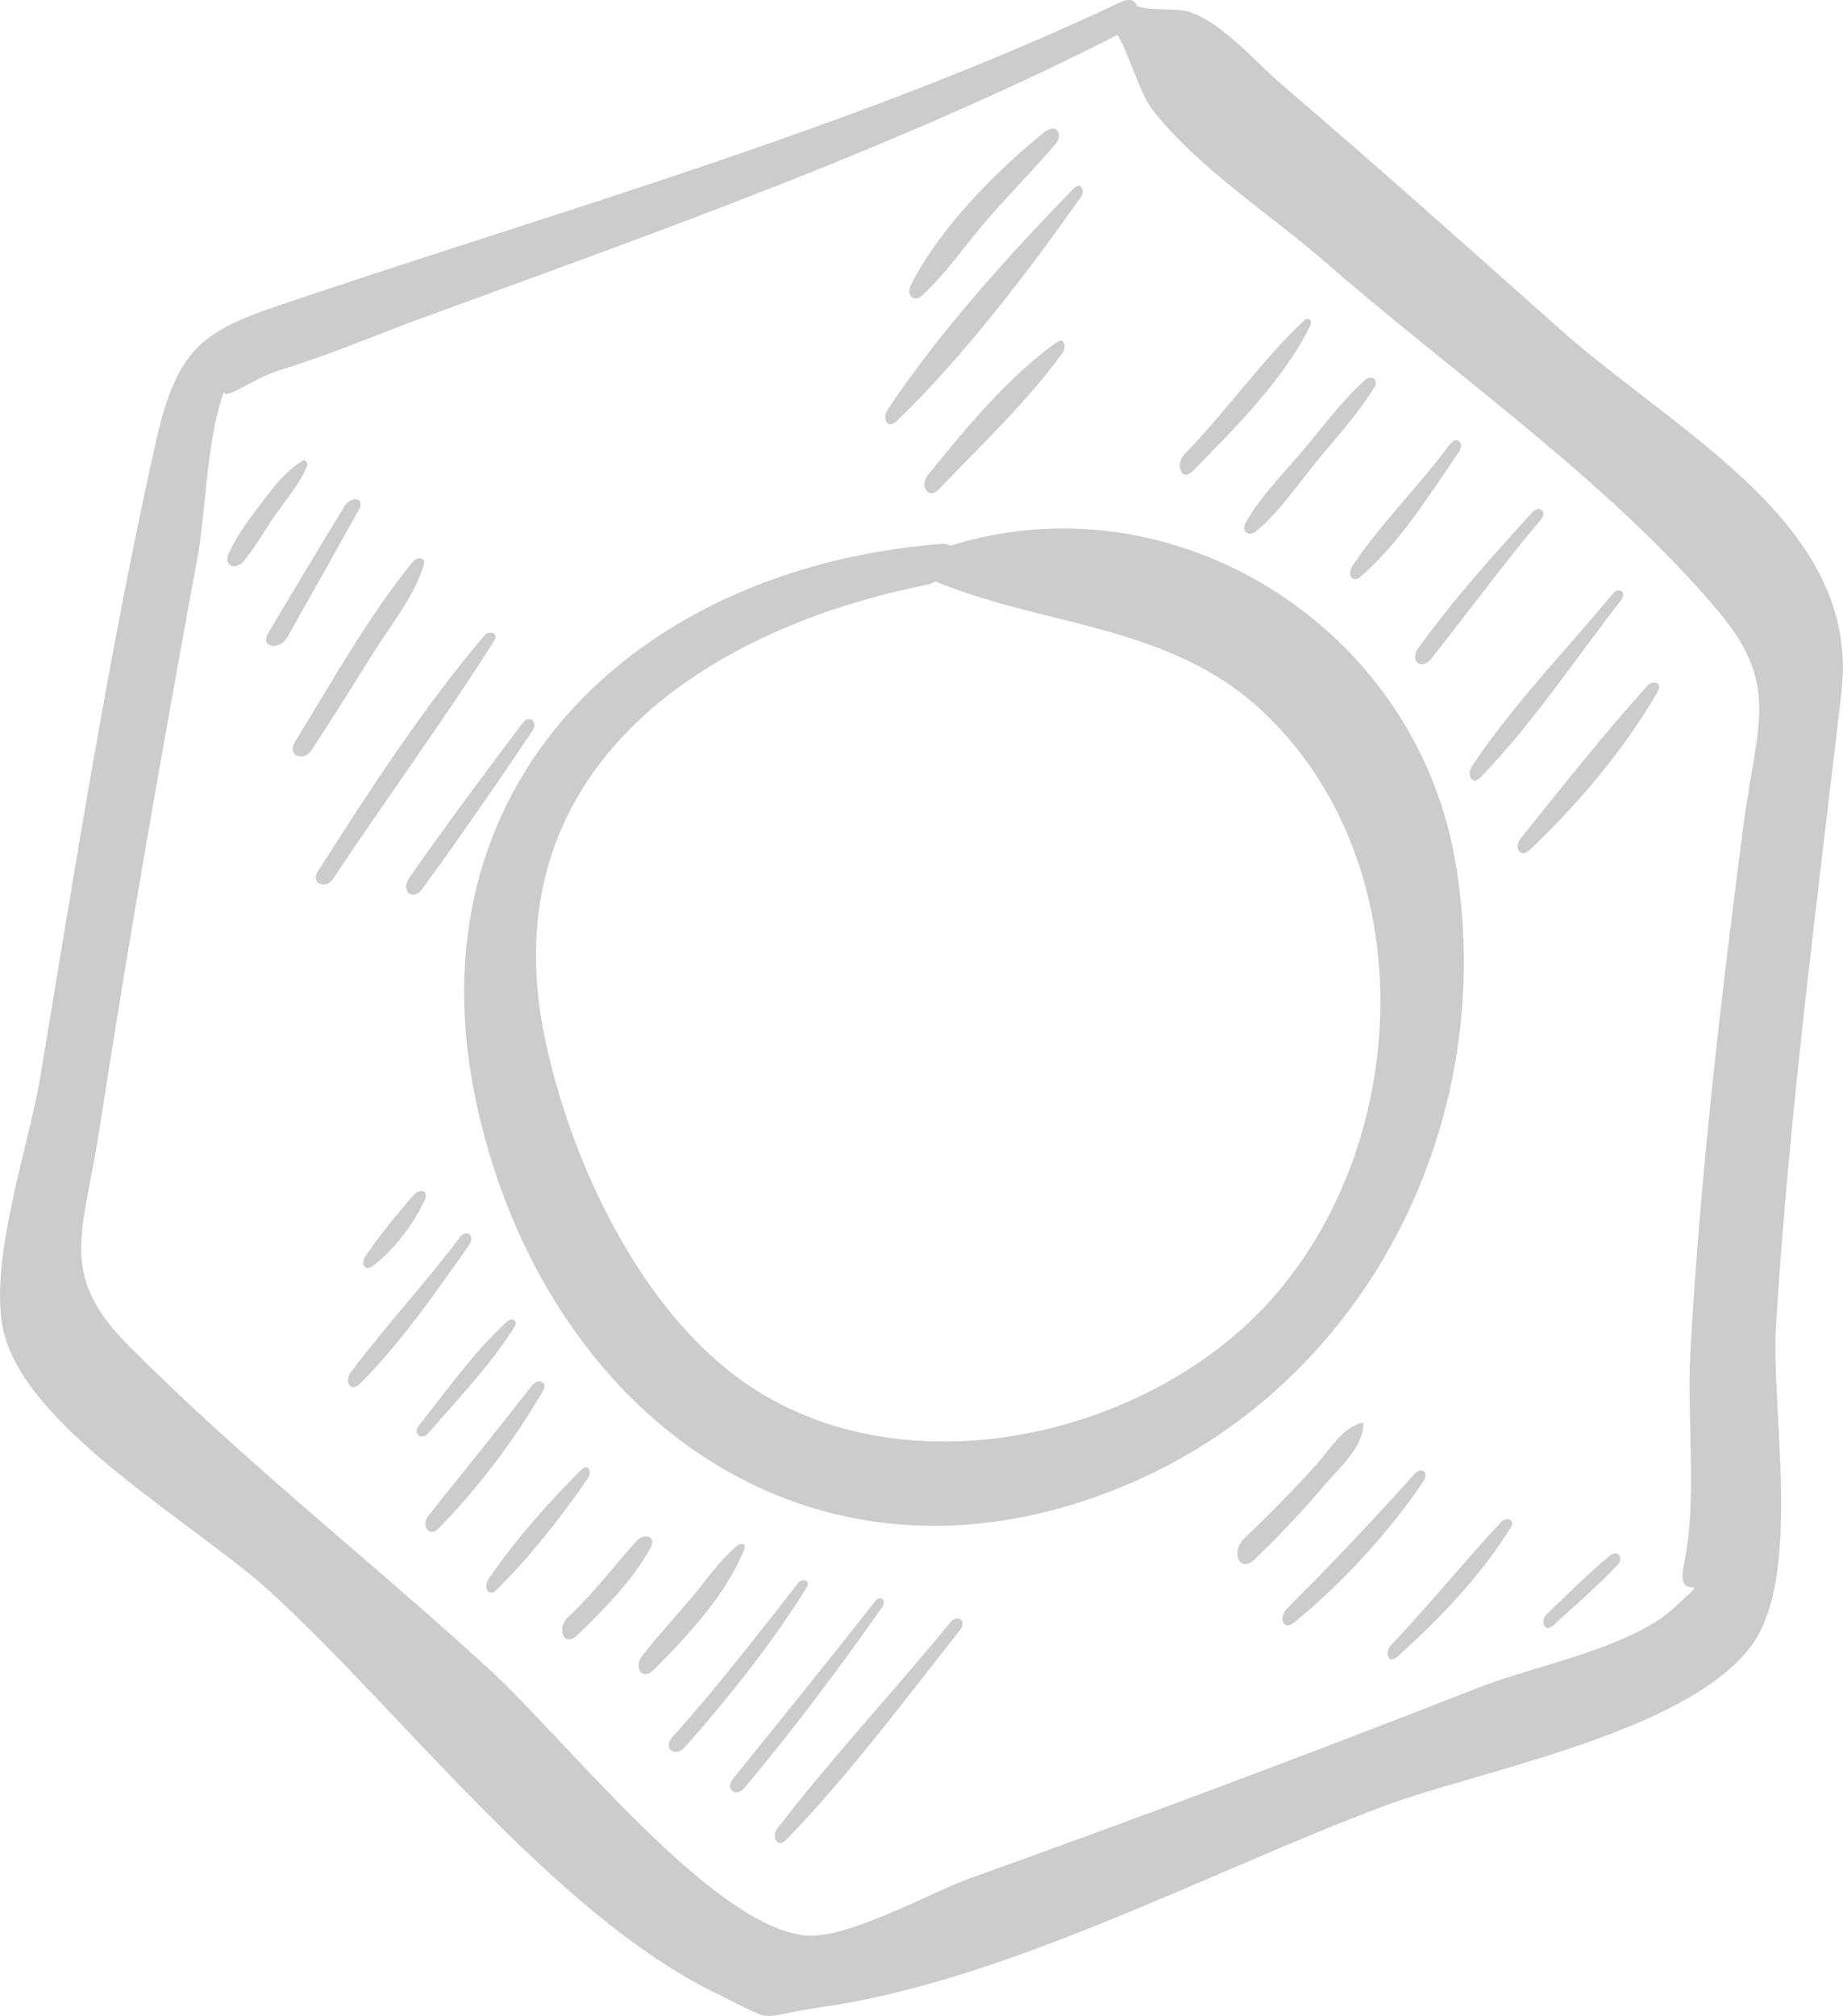 <svg xmlns="http://www.w3.org/2000/svg" viewBox="0 0 136.13 148.82"><defs><style>.e{fill:#ccc;}</style></defs><g id="a"></g><g id="b"><g id="c"><path id="d" class="e" d="M83.14,2.27c-16.59,8.51-34.31,14.75-51.79,21.14-3.52,1.29-7.04,2.81-10.63,3.89-2.52,.76-5.66,3.59-3.41,0-2.06,3.29-2.01,9.96-2.71,13.79-2.6,14.1-5.09,28.24-7.28,42.41-1.17,7.59-3.06,10.54,2.12,15.77,8.32,8.4,17.92,15.91,26.65,23.91,5.72,5.24,16.44,18.95,23.36,19.69,3.08,.33,9.37-3.2,12.15-4.2,12.63-4.52,25.19-9.23,37.68-14.12,4.03-1.57,11.11-2.9,14.3-5.8,3.39-3.09,.12-.04,.79-3.19,1.02-4.78,.22-10.65,.48-15.56,.7-12.99,2.22-25.9,3.89-38.8,1-7.74,2.81-10.56-1.82-16.08-8.04-9.55-19.52-17.49-28.92-25.68-4.11-3.59-9.6-7.08-12.95-11.44-.95-1.24-1.99-5.12-2.84-5.85-.81-.7,.68-2.55,1.48-1.87,.7,.61,3.13,.28,4.06,.57,2.5,.76,4.97,3.73,6.9,5.37,6.98,5.96,13.83,12.09,20.69,18.18,8.6,7.63,22.1,14.35,20.68,26.64-1.8,15.61-3.88,31.15-4.84,46.84-.38,6.17,2.01,18.6-1.88,23.69-4.91,6.42-20.12,9.14-27.15,11.78-12.86,4.82-27.8,12.87-41.46,14.81-5.16,.73-2.94,1.36-7.9-1.07-11.85-5.81-23.09-20.68-32.82-29.58C14.37,112.39,1.68,105.35,.21,98.03c-1.01-5.07,1.91-13.45,2.74-18.38,2.61-15.64,5.07-31.44,8.54-46.93,1.8-8.03,3.99-8.47,11.9-11.11C43.32,14.96,63.72,9.15,82.77,.16c1.67-.79,1.54,1.5,.37,2.1Zm-13.61,37.88c-22.57,1.76-39.49,17.84-34.31,41.43,5.02,22.88,24.71,37.49,47.49,28.24,18.29-7.42,28.14-27.16,24.76-46.36-3.11-17.7-21.64-28.8-38.32-22.82-.67,.24-1.63,1.59-.64,2.03,8.35,3.67,17.85,3.22,24.93,10.01,12.48,11.95,10.69,34.36-1.73,45.44-9.72,8.68-26.39,11.64-37.28,3.53-7.46-5.55-12.39-16.26-14.21-25.14-3.97-19.44,11.39-30.01,28.37-33.37,1.2-.24,2.85-3.14,.93-2.99Zm-47.27-6.08c-1.16,.73-1.99,1.8-2.81,2.88-.92,1.22-1.92,2.48-2.54,3.88-.43,.97,.5,1.32,1.12,.56,.92-1.13,1.62-2.42,2.47-3.61,.76-1.06,1.61-2.06,2.14-3.26,.13-.3-.02-.7-.39-.46h0Zm3.21,3.25c-1.89,3.11-3.77,6.23-5.63,9.36-.7,1.17,.82,1.34,1.37,.38,1.78-3.14,3.55-6.29,5.3-9.45,.51-.92-.61-.98-1.03-.29h0Zm5.01,4.16c-3.28,4.03-5.98,8.88-8.7,13.3-.61,.98,.64,1.49,1.22,.61,1.58-2.39,3.09-4.83,4.62-7.26,1.27-2.03,2.98-4.1,3.68-6.42,.19-.64-.51-.6-.81-.23h0Zm5.27,5.47c-4.56,5.38-8.48,11.43-12.27,17.37-.57,.89,.58,1.37,1.12,.56,3.9-5.88,8.11-11.6,11.89-17.56,.39-.62-.35-.83-.74-.37h0Zm2.83,6.45c-2.84,3.77-5.66,7.55-8.36,11.42-.67,.95,.29,1.75,.99,.78,2.78-3.82,5.46-7.71,8.1-11.62,.48-.71-.2-1.29-.73-.58h0ZM77.21,9.7c-3.61,2.89-7.89,7.22-9.95,11.39-.35,.71,.26,1.28,.88,.7,1.71-1.59,3.05-3.55,4.56-5.32,1.71-2,3.57-3.85,5.28-5.85,.59-.69,.03-1.54-.76-.91h0Zm2.1,4.21c-4.82,4.95-9.93,10.59-13.75,16.34-.41,.62-.03,1.52,.69,.82,4.97-4.81,9.6-10.89,13.59-16.53,.33-.47,0-1.17-.53-.63h0Zm-1.24,11.34c-3.54,2.5-6.84,6.47-9.55,9.85-.6,.74,.04,1.85,.84,1.01,3.05-3.2,6.57-6.51,9.14-10.09,.26-.37,.17-1.18-.43-.76h0Zm18.24-1.58c-3.17,2.99-5.75,6.72-8.81,9.85-.73,.75-.26,2.15,.66,1.2,3.06-3.13,6.69-6.72,8.62-10.69,.18-.37-.14-.68-.47-.37h0Zm4.52,4.38c-1.7,1.52-3.07,3.4-4.54,5.14-1.47,1.74-3.14,3.41-4.28,5.38-.38,.66,.25,1.1,.8,.63,1.74-1.48,3.06-3.45,4.5-5.21,1.44-1.76,3.02-3.46,4.21-5.41,.34-.55-.22-.95-.68-.54h0Zm6.26,4.75c-2.27,3.07-5.09,5.83-7.2,8.98-.39,.58-.05,1.36,.64,.76,2.87-2.49,5.11-6.09,7.24-9.2,.45-.66-.19-1.2-.68-.54h0Zm6.07,5.04c-2.92,3.21-5.88,6.49-8.41,10.02-.66,.93,.24,1.68,.97,.76,2.72-3.42,5.28-6.93,8.1-10.27,.51-.61-.14-1.09-.66-.52h0Zm5.98,5.98c-3.47,4.17-7.42,8.24-10.43,12.76-.39,.58,0,1.48,.66,.79,3.83-3.95,6.99-8.73,10.37-13.07,.44-.57-.14-1.04-.61-.48h0Zm2.51,6.84c-3.24,3.59-6.33,7.5-9.36,11.27-.49,.61,0,1.48,.69,.82,3.53-3.33,7.05-7.48,9.46-11.7,.4-.69-.37-.87-.79-.4h0Zm-21.09,54.37c-1.47,.42-2.29,1.93-3.28,3.03-1.73,1.91-3.53,3.75-5.4,5.52-.97,.91-.35,2.66,.83,1.5,1.77-1.73,3.49-3.51,5.09-5.41,1.08-1.28,2.84-2.76,2.91-4.52,0-.09-.06-.14-.15-.12h0Zm3.91,3.79c-3.07,3.4-6.15,6.69-9.41,9.92-.62,.62-.32,1.73,.56,1.01,3.56-2.92,6.94-6.59,9.52-10.4,.44-.66-.13-1.13-.67-.53h0Zm6.36,3.58c-2.74,2.96-5.29,6.09-8.07,9.03-.5,.52-.25,1.5,.47,.85,3.09-2.76,6.16-5.98,8.35-9.51,.4-.65-.35-.81-.75-.38h0Zm8.09,2.43c-1.63,1.32-3.11,2.86-4.64,4.29-.55,.51-.22,1.49,.47,.85,1.59-1.47,3.26-2.89,4.74-4.46,.47-.5,.01-1.15-.57-.68h0Zm-64.42-.77c-1.3,1.06-2.29,2.52-3.36,3.81-1.24,1.48-2.56,2.89-3.74,4.41-.58,.75,0,1.83,.85,1.01,2.48-2.43,5.48-5.71,6.74-8.97,.14-.37-.26-.43-.48-.25h0Zm4.44,2.81c-3.02,3.86-5.99,7.7-9.27,11.36-.74,.83,.2,1.56,.93,.73,3.25-3.68,6.38-7.59,8.98-11.77,.33-.53-.31-.74-.64-.32h0Zm5.7,1.34c-3.46,4.39-6.96,8.73-10.48,13.07-.64,.79,.2,1.46,.85,.68,3.57-4.28,6.96-8.76,10.15-13.33,.36-.51-.13-.93-.53-.42h0Zm5.55,1.56c-4.19,5.11-8.75,9.98-12.78,15.22-.46,.6,.02,1.5,.68,.81,4.63-4.79,8.69-10.25,12.82-15.47,.53-.67-.17-1.23-.72-.57h0Zm-39.62-31.57c-1.23,1.4-2.52,2.99-3.57,4.52-.39,.56-.06,1.2,.59,.7,1.52-1.17,2.98-3.09,3.78-4.83,.32-.7-.35-.9-.79-.4h0Zm3.38,3.16c-2.57,3.41-5.5,6.55-8.06,9.97-.46,.62,0,1.51,.69,.82,3.05-3.04,5.58-6.73,8.07-10.24,.48-.68-.19-1.24-.71-.56h0Zm3.54,6.16c-2.43,2.21-4.48,5.11-6.53,7.68-.53,.66,.16,1.19,.71,.56,2.15-2.49,4.6-5.03,6.34-7.83,.26-.41-.17-.72-.51-.41h0Zm1.82,4.74c-2.53,3.23-5.1,6.43-7.67,9.63-.55,.68,.03,1.68,.77,.92,2.91-2.97,5.62-6.55,7.7-10.14,.39-.68-.39-.94-.81-.4h0Zm3.63,6.23c-2.42,2.4-4.96,5.28-6.87,8.1-.38,.56-.01,1.39,.63,.75,2.44-2.41,4.81-5.42,6.74-8.25,.3-.44,0-1.1-.5-.59h0Zm4.07,5.27c-1.7,1.9-3.19,3.89-5.07,5.63-.85,.78-.31,2.29,.72,1.3,1.97-1.9,4.05-4.01,5.38-6.41,.5-.9-.48-1.14-1.03-.52h0Z"></path></g></g></svg>